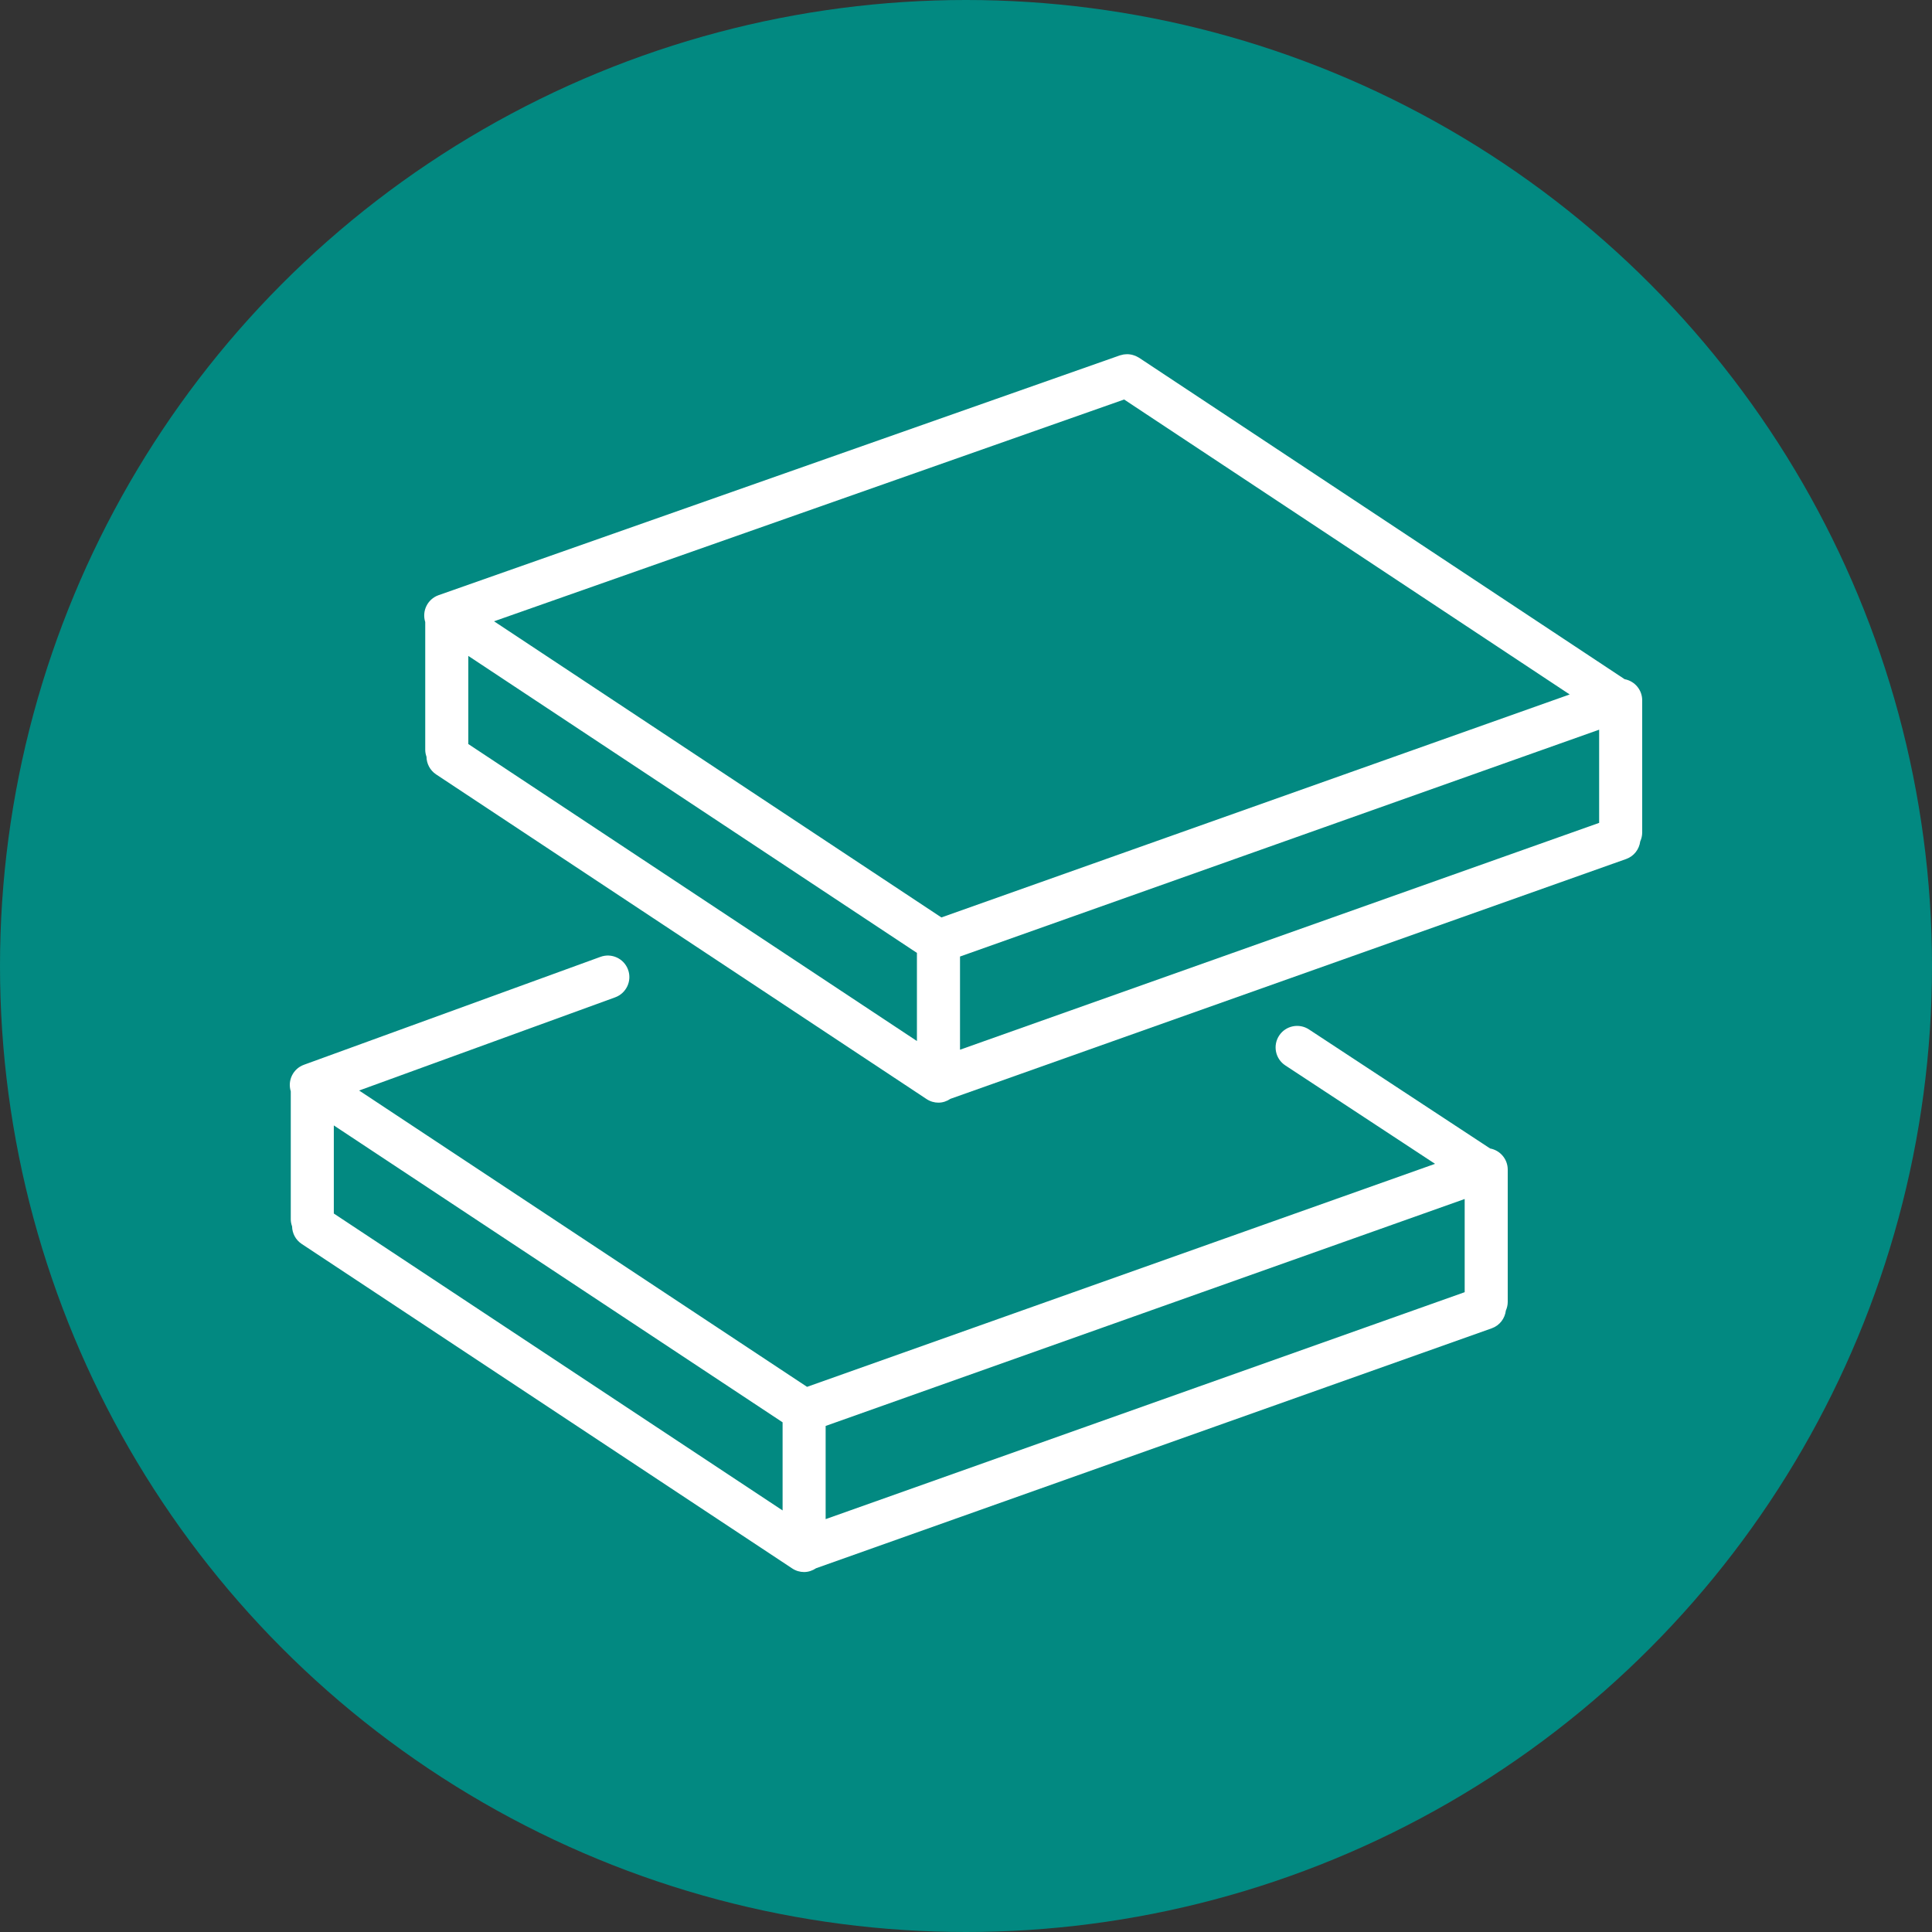 <?xml version="1.0" encoding="UTF-8"?> <svg xmlns="http://www.w3.org/2000/svg" width="60" height="60" viewBox="0 0 60 60" fill="none"><rect x="0" y="0" width="60" height="60" fill="#333333" stroke="none"/> <circle cx="30" cy="30" r="30" transform="rotate(-180 30 30)" fill="#028981"></circle> <path d="M46.277 35.667L40.651 31.97C40.344 31.768 39.928 31.852 39.725 32.161C39.522 32.47 39.608 32.885 39.916 33.087L44.567 36.144L25.064 43.07L11.153 33.867L19.105 30.973C19.452 30.846 19.632 30.462 19.505 30.115C19.379 29.768 18.994 29.589 18.648 29.716L9.438 33.068C9.102 33.19 8.925 33.554 9.03 33.892V37.866C9.03 37.944 9.046 38.018 9.071 38.087C9.075 38.299 9.179 38.505 9.369 38.631L24.604 48.71C24.717 48.785 24.846 48.821 24.972 48.821C25.105 48.821 25.233 48.777 25.344 48.703L46.329 41.251C46.576 41.163 46.736 40.944 46.766 40.7C46.803 40.617 46.824 40.526 46.824 40.429V36.324C46.824 35.996 46.588 35.725 46.277 35.667ZM10.367 34.951L24.304 44.171V46.908L10.367 37.687V34.951ZM25.641 44.284L45.487 37.236V40.13L25.641 47.178V44.284V44.284Z" fill="white"></path> <path d="M51 21.749C51 21.422 50.765 21.15 50.454 21.093L35.371 11.108C35.359 11.1 35.346 11.096 35.334 11.089C35.313 11.077 35.293 11.066 35.271 11.056C35.251 11.047 35.23 11.04 35.21 11.034C35.19 11.027 35.17 11.021 35.15 11.016C35.127 11.011 35.105 11.008 35.082 11.005C35.062 11.003 35.042 11.001 35.022 11C34.998 11 34.976 11.001 34.953 11.003C34.932 11.004 34.913 11.006 34.892 11.009C34.868 11.013 34.845 11.019 34.822 11.026C34.808 11.03 34.794 11.031 34.781 11.036L13.62 18.484C13.278 18.605 13.097 18.975 13.206 19.318V23.286C13.206 23.362 13.221 23.433 13.245 23.501C13.248 23.715 13.353 23.923 13.544 24.05L28.776 34.133C28.89 34.208 29.017 34.244 29.144 34.244C29.277 34.244 29.406 34.2 29.517 34.125L50.502 26.677C50.748 26.589 50.908 26.372 50.939 26.13C50.977 26.045 51 25.952 51 25.854V21.749ZM34.911 12.407L48.748 21.567L29.236 28.492L15.343 19.295L34.911 12.407ZM14.544 20.37L28.476 29.593V32.33L14.544 23.107V20.37ZM29.814 29.706L49.663 22.661V25.555L29.814 32.6V29.706Z" fill="white"></path> </svg> 